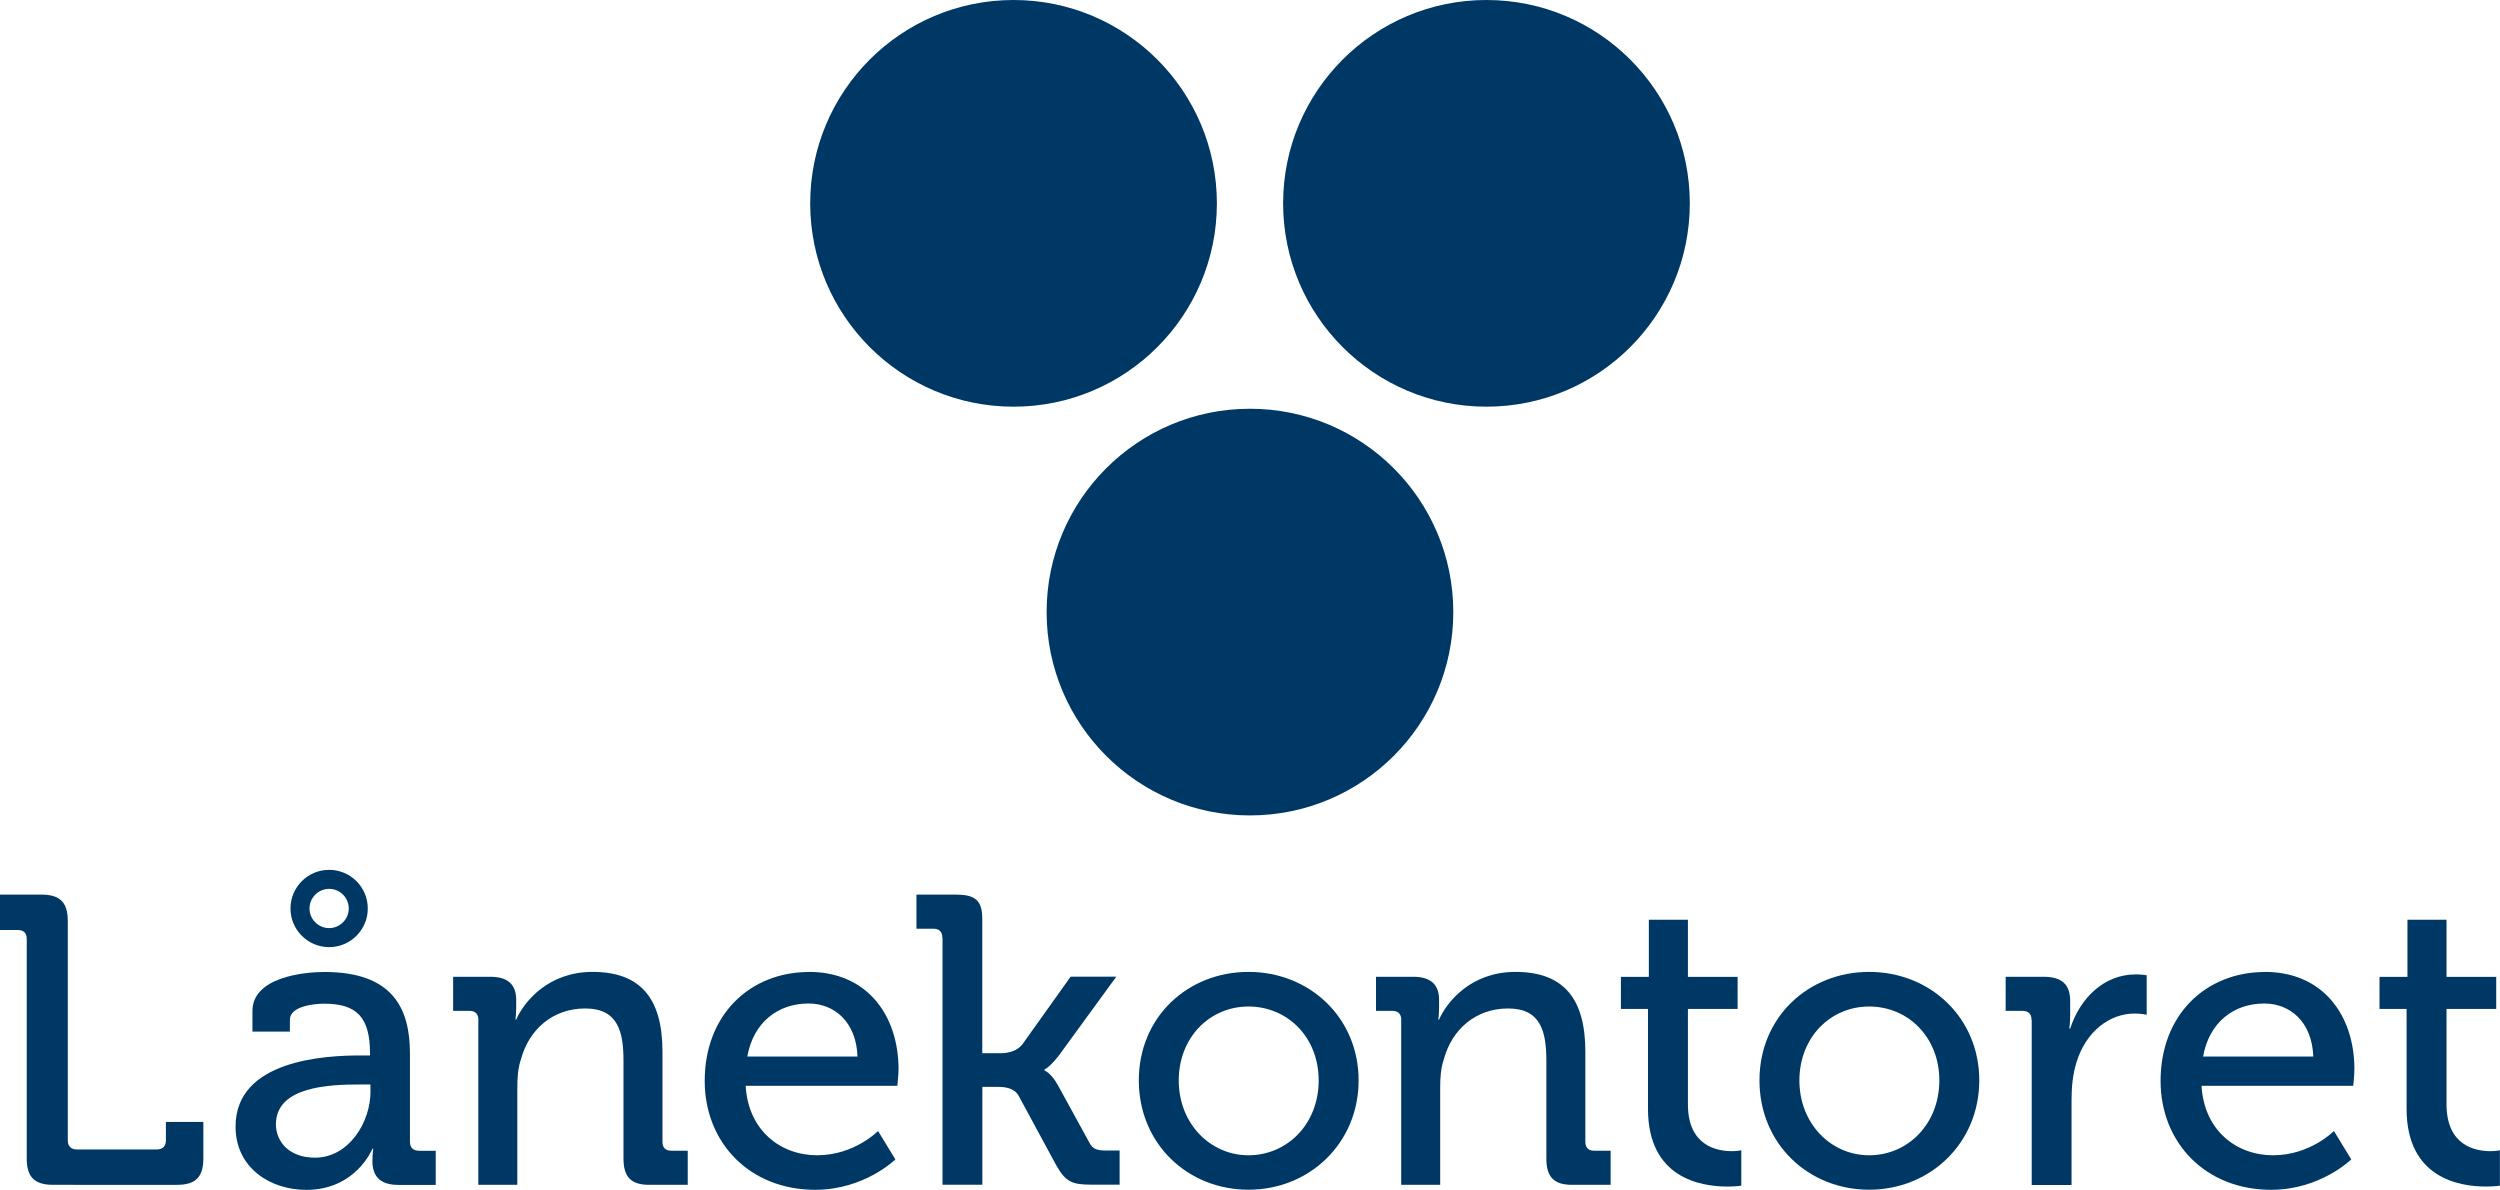 <?xml version="1.0" encoding="UTF-8"?>
<svg id="Lager_2" data-name="Lager 2" xmlns="http://www.w3.org/2000/svg" viewBox="0 0 291.75 138.85">
  <defs>
    <style>
      .cls-1 {
        fill: #003865;
        stroke-width: 0px;
      }
    </style>
  </defs>
  <g id="Lager_1-2" data-name="Lager 1">
    <g>
      <path class="cls-1" d="M3.12,109.58c0-.72-.38-1.05-1.06-1.05H0v-4.13h4.84c2.16,0,3.07.91,3.07,3.07v25.62c0,.67.38,1.05,1.05,1.05h9.35c.67,0,1.05-.38,1.05-1.05v-2.16h4.37v4.27c0,2.16-.91,3.07-3.07,3.07H6.19c-2.16,0-3.07-.91-3.07-3.07v-25.62Z"/>
      <path class="cls-1" d="M48.9,134.29c-.67,0-1.06-.34-1.06-1.05v-10.31c0-5.37-2.11-9.5-9.98-9.5-2.35,0-8.4.58-8.4,4.56v2.4h4.37v-1.39c0-1.58,2.83-1.87,3.98-1.87,3.79,0,5.37,1.54,5.37,5.8v.24h-1.06c-4.08,0-14.63.48-14.63,8.3,0,4.85,4.08,7.39,8.25,7.39,5.81,0,7.72-4.8,7.72-4.8h.1s-.1.62-.1,1.44c0,1.73.86,2.78,3.02,2.78h4.37v-3.98h-1.97ZM43.24,127.38c0,3.6-2.54,7.72-6.48,7.72-3.07,0-4.56-1.92-4.56-3.89,0-4.46,6.33-4.65,9.83-4.65h1.2v.82ZM38.41,110.53c2.49,0,4.51-2.02,4.51-4.51s-2.02-4.51-4.51-4.51-4.51,2.02-4.51,4.51,2.02,4.51,4.51,4.51ZM38.41,103.73c1.26,0,2.29,1.03,2.29,2.29s-1.03,2.29-2.29,2.29-2.29-1.03-2.29-2.29,1.03-2.29,2.29-2.29Z"/>
      <path class="cls-1" d="M55.83,119.03c0-.72-.38-1.06-1.03-1.06h-1.92v-3.98h4.36c2.02,0,3,.91,3,2.69v.91c0,.77-.09,1.39-.09,1.39h.09c.94-2.11,3.75-5.56,8.91-5.56,5.63,0,8.16,3.12,8.16,9.31v10.51c0,.72.38,1.05,1.03,1.05h1.92v3.98h-4.5c-2.11,0-3-.91-3-3.07v-11.42c0-3.41-.66-6.09-4.46-6.09s-6.57,2.45-7.51,5.95c-.33.96-.42,2.06-.42,3.26v11.37h-4.55v-19.24Z"/>
      <path class="cls-1" d="M94.4,113.42c6.81,0,10.46,5.09,10.46,11.37,0,.62-.14,1.92-.14,1.92h-17.7c.29,5.18,4.03,8.11,8.35,8.11s7.1-2.83,7.1-2.83l2.02,3.31s-3.6,3.55-9.35,3.55c-7.68,0-12.9-5.52-12.9-12.71,0-7.72,5.28-12.71,12.18-12.71ZM100.07,123.3c-.14-4.03-2.69-6.19-5.71-6.19-3.55,0-6.43,2.16-7.15,6.19h12.86Z"/>
      <path class="cls-1" d="M109.97,109.44c0-.72-.38-1.06-1.05-1.06h-1.97v-3.98h4.61c2.16,0,3.07.62,3.07,2.78v15.73h2.16c.86,0,1.92-.24,2.54-1.06l5.61-7.87h5.33l-6.57,9.02c-1.1,1.49-1.82,1.82-1.82,1.82v.1s.82.29,1.63,1.82l3.6,6.57c.38.77.86.96,2.06.96h1.49v3.98h-3.36c-2.25,0-2.97-.38-4.03-2.25l-4.41-8.15c-.53-.91-1.63-1.01-2.4-1.01h-1.82v11.42h-4.65v-28.83Z"/>
      <path class="cls-1" d="M145.7,113.42c7.11,0,12.85,5.33,12.85,12.66s-5.74,12.76-12.85,12.76-12.8-5.37-12.8-12.76,5.7-12.66,12.8-12.66ZM145.7,134.82c4.52,0,8.19-3.65,8.19-8.73s-3.67-8.63-8.19-8.63-8.14,3.6-8.14,8.63,3.67,8.73,8.14,8.73Z"/>
      <path class="cls-1" d="M163.53,119.03c0-.72-.38-1.06-1.03-1.06h-1.92v-3.98h4.36c2.02,0,3,.91,3,2.69v.91c0,.77-.09,1.39-.09,1.39h.09c.94-2.11,3.75-5.56,8.91-5.56,5.63,0,8.16,3.12,8.16,9.31v10.51c0,.72.38,1.05,1.03,1.05h1.92v3.98h-4.5c-2.11,0-3-.91-3-3.07v-11.42c0-3.41-.66-6.09-4.46-6.09s-6.57,2.45-7.51,5.95c-.33.96-.42,2.06-.42,3.26v11.37h-4.55v-19.24Z"/>
      <path class="cls-1" d="M192.33,117.74h-3.17v-3.74h3.26v-6.67h4.56v6.67h5.8v3.74h-5.8v11.13c0,4.84,3.36,5.47,5.13,5.47.67,0,1.1-.1,1.1-.1v4.13s-.62.1-1.63.1c-3.07,0-9.26-.96-9.26-9.07v-11.66Z"/>
      <path class="cls-1" d="M218.13,113.42c7.11,0,12.85,5.33,12.85,12.66s-5.74,12.76-12.85,12.76-12.8-5.37-12.8-12.76,5.7-12.66,12.8-12.66ZM218.13,134.82c4.52,0,8.19-3.65,8.19-8.73s-3.67-8.63-8.19-8.63-8.14,3.6-8.14,8.63,3.67,8.73,8.14,8.73Z"/>
      <path class="cls-1" d="M237.08,119.03c0-.72-.38-1.06-1.05-1.06h-1.97v-3.98h4.41c2.11,0,3.12.86,3.12,2.83v1.54c0,.96-.1,1.68-.1,1.68h.1c1.15-3.55,3.93-6.33,7.68-6.33.62,0,1.25.1,1.25.1v4.61s-.62-.14-1.39-.14c-2.97,0-5.71,2.11-6.81,5.71-.43,1.39-.57,2.88-.57,4.37v9.93h-4.65v-19.24Z"/>
      <path class="cls-1" d="M264.3,113.42c6.81,0,10.46,5.09,10.46,11.37,0,.62-.14,1.92-.14,1.92h-17.7c.29,5.18,4.03,8.11,8.35,8.11s7.1-2.83,7.1-2.83l2.02,3.31s-3.6,3.55-9.35,3.55c-7.68,0-12.9-5.52-12.9-12.71,0-7.72,5.28-12.71,12.18-12.71ZM269.96,123.3c-.14-4.03-2.69-6.19-5.71-6.19-3.55,0-6.43,2.16-7.15,6.19h12.86Z"/>
      <path class="cls-1" d="M280.86,117.74h-3.17v-3.74h3.26v-6.67h4.56v6.67h5.8v3.74h-5.8v11.13c0,4.84,3.36,5.47,5.13,5.47.67,0,1.1-.1,1.1-.1v4.13s-.62.1-1.63.1c-3.07,0-9.26-.96-9.26-9.07v-11.66Z"/>
    </g>
    <g>
      <g>
        <circle class="cls-1" cx="118.28" cy="23.73" r="23.73"/>
        <circle class="cls-1" cx="173.47" cy="23.73" r="23.73"/>
      </g>
      <circle class="cls-1" cx="145.87" cy="71.43" r="23.73"/>
    </g>
  </g>
</svg>